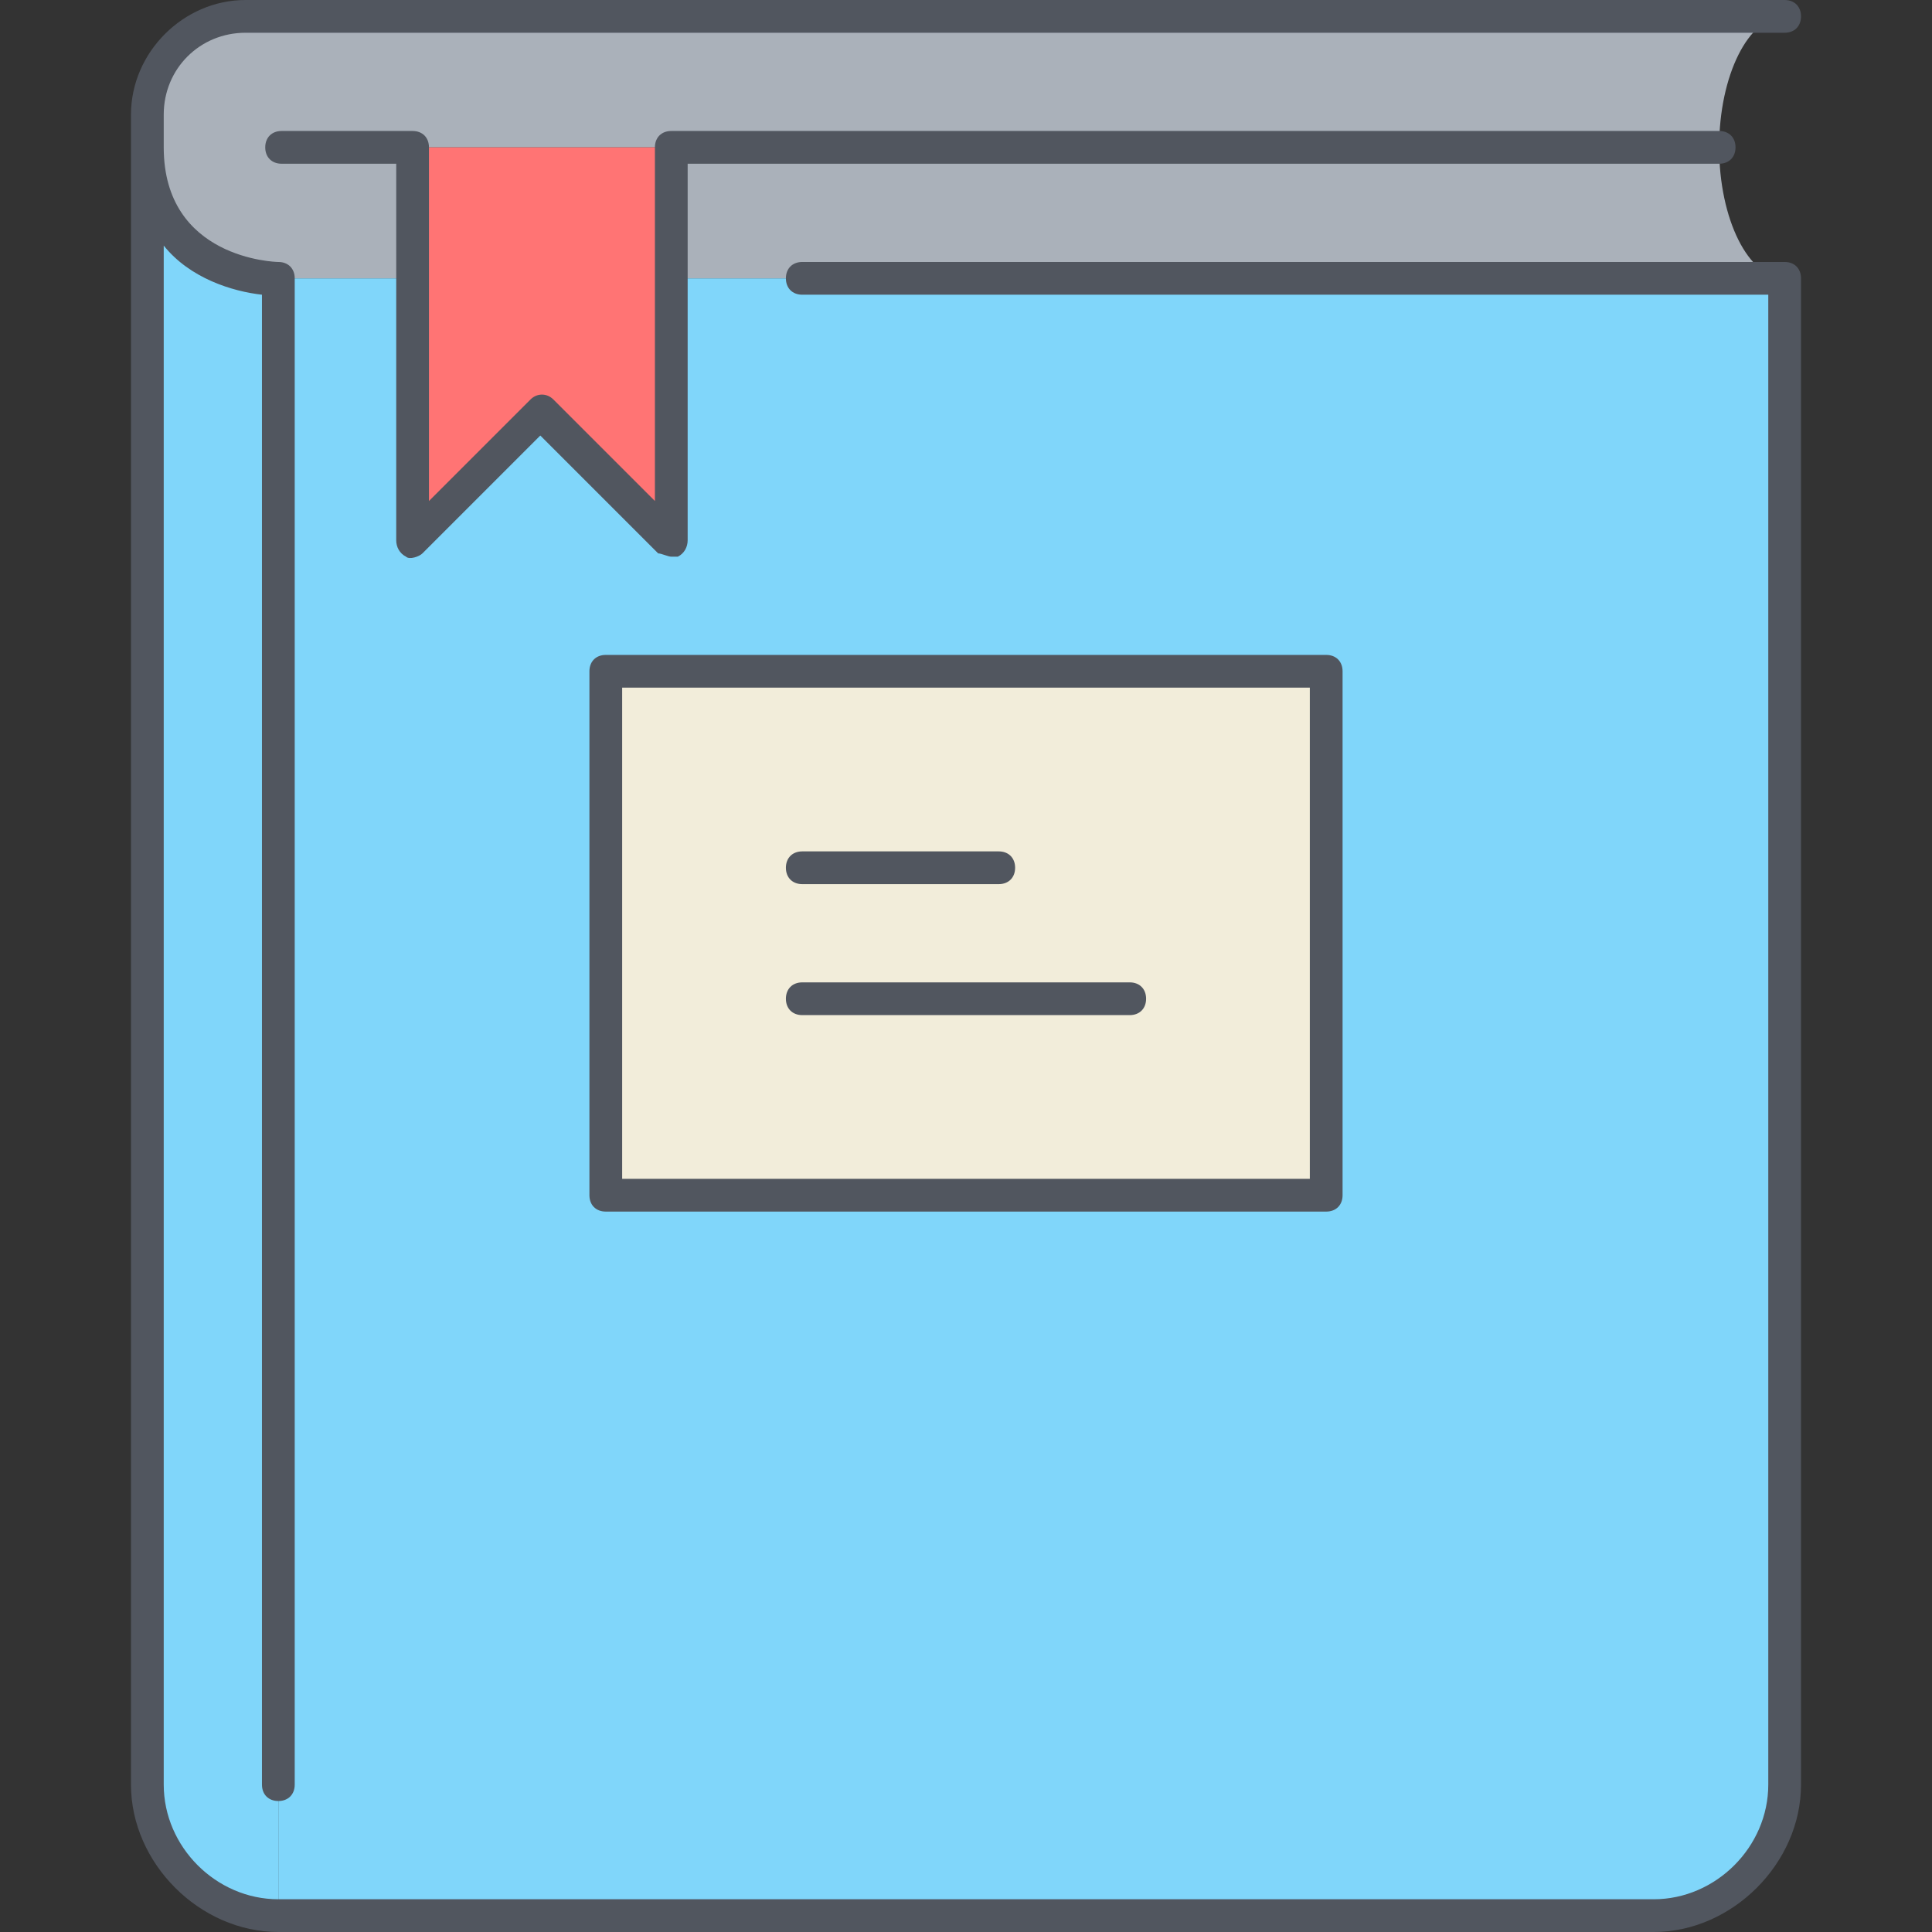 <?xml version="1.0" encoding="iso-8859-1"?>
<!-- Uploaded to: SVG Repo, www.svgrepo.com, Generator: SVG Repo Mixer Tools -->
<svg height="800px" width="800px" version="1.1" id="Layer_1" xmlns="http://www.w3.org/2000/svg" xmlns:xlink="http://www.w3.org/1999/xlink" 
	 viewBox="0 0 503.467 503.467" xml:space="preserve">
<rect x="0" y="0" width="503.467" height="503.467" fill="#333333" stroke="none"/>
<g transform="translate(5 1)">
	<path style="fill:#80D6FA;" d="M67.533,71.533V498.2c-18.773,0-34.133-15.36-34.133-34.133V37.4
		C33.4,71.533,67.533,71.533,67.533,71.533L67.533,71.533z"/>
	<path style="fill:#AAB1BA;" d="M101.667,37.4v34.133H67.533c0,0-34.133,0-34.133-34.133v-8.533c0-14.507,11.093-25.6,25.6-25.6
		h401.067C450.68,3.267,443,18.627,443,37.4H169.933H101.667z M460.067,71.533H169.933V37.4H443
		C443,56.173,450.68,71.533,460.067,71.533z"/>
	<path style="fill:#80D6FA;" d="M460.067,71.533v392.533c0,17.92-15.36,34.133-34.133,34.133h-358.4V71.533h34.133V139.8
		l34.133-34.133l34.133,34.133V71.533H460.067z"/>
	<polygon style="fill:#F2EDDA;" points="152.867,310.467 340.6,310.467 340.6,173.933 152.867,173.933 	"/>
	<polygon style="fill:#FF7474;" points="169.933,71.533 169.933,139.8 135.8,105.667 101.667,139.8 101.667,71.533 101.667,37.4 
		169.933,37.4 	"/>
</g>
<path style="fill:#51565F;" d="M430.933,503.467h-358.4c-20.48,0-38.4-17.92-38.4-38.4v-435.2C34.133,13.653,47.787,0,64,0h401.067
	c2.56,0,4.267,1.707,4.267,4.267s-1.707,4.267-4.267,4.267H64c-11.947,0-21.333,9.387-21.333,21.333V38.4
	c0,29.013,29.013,29.867,29.867,29.867c2.56,0,4.267,1.707,4.267,4.267v392.533c0,2.56-1.707,4.267-4.267,4.267
	c-2.56,0-4.267-1.707-4.267-4.267V76.8c-7.68-0.853-18.773-4.267-25.6-12.8v401.067c0,16.213,13.653,29.867,29.867,29.867h358.4
	c16.213,0,29.867-13.653,29.867-29.867V76.8H209.067c-2.56,0-4.267-1.707-4.267-4.267c0-2.56,1.707-4.267,4.267-4.267h256
	c2.56,0,4.267,1.707,4.267,4.267v392.533C469.333,485.547,451.413,503.467,430.933,503.467z M345.6,315.733H157.867
	c-2.56,0-4.267-1.707-4.267-4.267V174.933c0-2.56,1.707-4.267,4.267-4.267H345.6c2.56,0,4.267,1.707,4.267,4.267v136.533
	C349.867,314.027,348.16,315.733,345.6,315.733z M162.133,307.2h179.2v-128h-179.2V307.2z M294.4,264.533h-85.333
	c-2.56,0-4.267-1.707-4.267-4.267c0-2.56,1.707-4.267,4.267-4.267H294.4c2.56,0,4.267,1.707,4.267,4.267
	C298.667,262.827,296.96,264.533,294.4,264.533z M260.267,230.4h-51.2c-2.56,0-4.267-1.707-4.267-4.267s1.707-4.267,4.267-4.267
	h51.2c2.56,0,4.267,1.707,4.267,4.267S262.827,230.4,260.267,230.4z M174.933,145.067c-0.853,0-2.56-0.853-3.413-0.853l-30.72-30.72
	l-30.72,30.72c-0.853,0.853-3.413,1.707-4.267,0.853c-1.707-0.853-2.56-2.56-2.56-4.267V42.667H73.387
	c-2.56,0-4.267-1.707-4.267-4.267s1.707-4.267,4.267-4.267h34.133c2.56,0,4.267,1.707,4.267,4.267v92.16l26.453-26.453
	c1.707-1.707,4.267-1.707,5.973,0l26.453,26.453V38.4c0-2.56,1.707-4.267,4.267-4.267H448c2.56,0,4.267,1.707,4.267,4.267
	s-1.707,4.267-4.267,4.267H179.2V140.8c0,1.707-0.853,3.413-2.56,4.267C175.787,145.067,175.787,145.067,174.933,145.067z"/>
</svg>